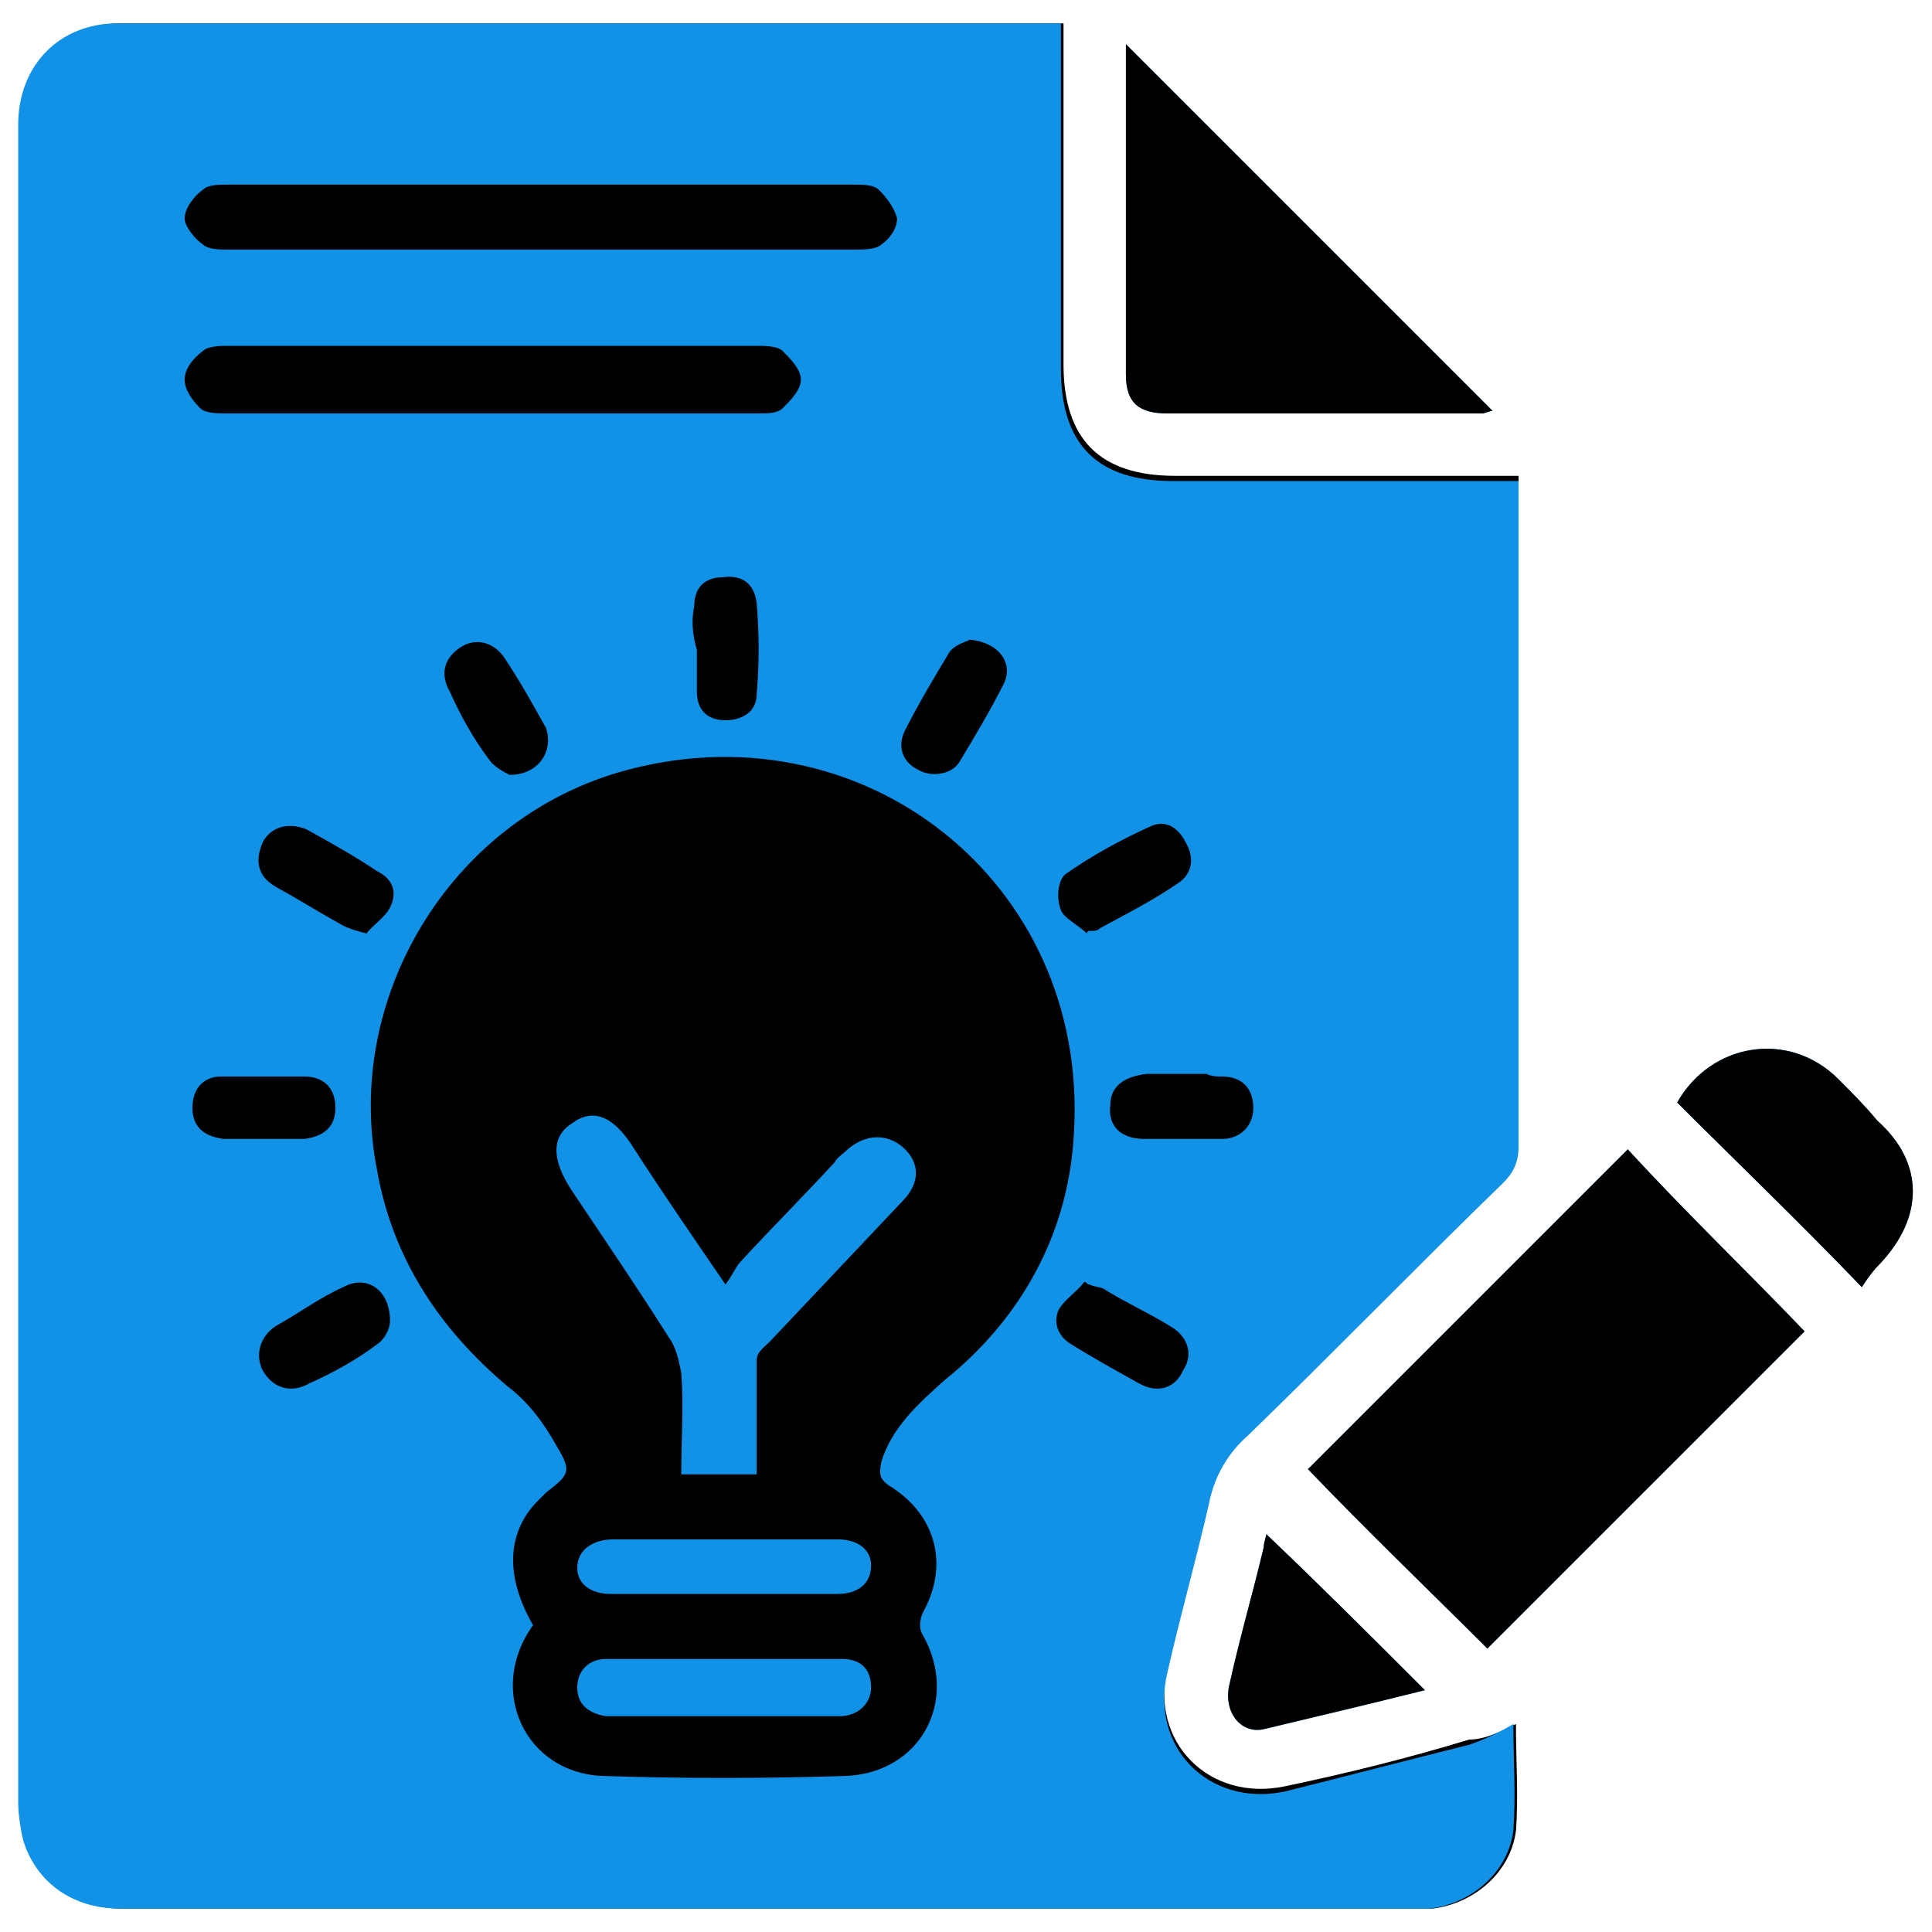 <?xml version="1.0" encoding="utf-8"?>
<!-- Generator: Adobe Illustrator 24.3.0, SVG Export Plug-In . SVG Version: 6.00 Build 0)  -->
<svg version="1.1" id="Layer_1" xmlns="http://www.w3.org/2000/svg" xmlns:xlink="http://www.w3.org/1999/xlink" x="0px" y="0px"
	 width="74.3px" height="74.3px" viewBox="0 0 74.3 74.3" style="enable-background:new 0 0 74.3 74.3;" xml:space="preserve">
<style type="text/css">
	.st0{fill:#FF2A40;}
	.st1{opacity:0.25;fill:#FFFFFF;enable-background:new    ;}
	.st2{opacity:0.15;fill:#FFFFFF;enable-background:new    ;}
	.st3{fill:url(#SVGID_1_);}
	.st4{fill:url(#SVGID_2_);}
	.st5{fill:url(#SVGID_3_);}
	.st6{fill:url(#SVGID_4_);}
	.st7{fill:url(#SVGID_5_);}
	.st8{fill:url(#SVGID_6_);}
	.st9{fill:url(#SVGID_7_);}
	.st10{fill:#FFB400;}
	.st11{fill:url(#SVGID_8_);}
	.st12{fill:url(#SVGID_9_);}
	.st13{fill:url(#SVGID_10_);}
	.st14{fill:#196BFF;}
	.st15{fill:url(#SVGID_11_);}
	.st16{fill:url(#SVGID_12_);}
	.st17{fill:url(#SVGID_13_);}
	.st18{fill:url(#SVGID_14_);}
	.st19{fill:url(#SVGID_15_);}
	.st20{fill:url(#SVGID_16_);}
	.st21{fill:#010101;}
	.st22{fill:none;}
	.st23{fill:#1192E6;}
	.st24{fill-rule:evenodd;clip-rule:evenodd;fill:#1192E6;}
	.st25{fill-rule:evenodd;clip-rule:evenodd;}
</style>
<g>
	<g>
		<path class="st23" d="M54.8,65c-2,0.5-4.1,1-6.2,1.5c-0.9,0.2-1.6-0.7-1.3-1.8c0.4-1.8,0.9-3.5,1.3-5.2c0-0.2,0.1-0.4,0.1-0.5
			C50.8,61,52.8,63,54.8,65z"/>
		<path class="st23" d="M57.4,15.8c-0.1,0-0.3,0.1-0.4,0.1H44.9c-1.1,0-1.6-0.4-1.6-1.5c0-4.1,0-8.2,0-12.3c0-0.1,0-0.2,0-0.4
			C48.1,6.5,52.7,11.1,57.4,15.8z"/>
		<path d="M58.3,66.3c0,1.4,0.1,2.8,0,4.1c-0.2,1.6-1.6,2.8-3.2,3c-0.2,0-0.4,0-0.6,0c-16.6,0-33.2,0-49.8,0c-1.8,0-3.2-1-3.7-2.6
			c-0.1-0.5-0.2-1-0.2-1.5c0-21.5,0-43,0-64.5c0-2.3,1.6-3.9,3.8-3.9c11.9,0,23.9,0,35.8,0c0.1,0,0.2,0,0.5,0v0.9
			c0,4.1,0,8.1,0,12.2c0,2.9,1.4,4.3,4.3,4.3h13.2v0.9c0,8.2,0,16.5,0,24.7c0,0.6-0.2,1-0.6,1.4c-3.3,3.2-6.5,6.5-9.8,9.7
			c-0.8,0.7-1.2,1.6-1.5,2.6c-0.5,2.2-1.1,4.3-1.6,6.5c-0.7,2.9,1.6,5.2,4.5,4.6c2.4-0.5,4.8-1.1,7.1-1.8
			C57.1,66.9,57.7,66.6,58.3,66.3z"/>
		<path class="st23" d="M69.4,51.2L57.2,63.4c-2.2-2.2-4.6-4.5-6.9-6.9c4.1-4.1,8.2-8.2,12.3-12.3C64.8,46.6,67.2,48.9,69.4,51.2z"
			/>
		<path class="st23" d="M72.3,48.6c-0.3,0.3-0.5,0.6-0.7,0.9c-2.4-2.5-4.8-4.8-7.1-7.1c1.3-2.3,4.3-2.8,6.2-0.9c0.5,0.5,1,1,1.5,1.6
			C74,44.7,74,46.8,72.3,48.6z"/>
		<g>
			<path class="st22" d="M32.2,59.2c-1.5,0-2.9,0-4.4,0c-0.7,0-1.4,0-2.1,0c0.7,0,1.4,0,2.1,0C29.3,59.2,30.8,59.2,32.2,59.2z"/>
			<path class="st23" d="M56.5,67.1c-2.4,0.6-4.7,1.2-7.1,1.8c-2.9,0.6-5.2-1.7-4.5-4.6c0.5-2.2,1.1-4.3,1.6-6.5
				c0.2-1,0.7-1.9,1.5-2.6c3.3-3.2,6.5-6.5,9.8-9.7c0.4-0.4,0.6-0.8,0.6-1.4c0-8.2,0-16.5,0-24.7v-0.9H45.1c-2.9,0-4.3-1.4-4.3-4.3
				c0-4.1,0-8.1,0-12.2V0.9c-0.2,0-0.3,0-0.5,0c-11.9,0-23.9,0-35.8,0c-2.2,0-3.8,1.6-3.8,3.9c0,21.5,0,43,0,64.5
				c0,0.5,0.1,1.1,0.2,1.5c0.5,1.6,1.9,2.6,3.7,2.6c16.6,0,33.2,0,49.8,0c0.2,0,0.4,0,0.6,0c1.6-0.2,3-1.4,3.2-3
				c0.1-1.4,0-2.7,0-4.1C57.7,66.6,57.1,66.9,56.5,67.1z M47,41.4c0.8,0,1.2,0.5,1.2,1.2c0,0.7-0.5,1.2-1.2,1.2c-1,0-2,0-3,0
				c-0.9,0-1.4-0.5-1.3-1.3c0-0.7,0.5-1.1,1.4-1.2c0.5,0,0.9,0,1.4,0c0.3,0,0.6,0,0.9,0C46.6,41.4,46.8,41.4,47,41.4z M41,33.6
				c1-0.7,2.1-1.3,3.2-1.8c0.6-0.3,1.1,0,1.4,0.6c0.3,0.5,0.3,1.1-0.2,1.5c-1,0.7-2,1.2-3.1,1.8c-0.1,0.1-0.2,0.1-0.4,0.1
				c-0.1,0-0.1,0.1-0.1,0.1c-0.3-0.3-0.9-0.6-1-0.9C40.6,34.5,40.7,33.8,41,33.6z M34.8,28.1c0.5-1,1.1-2,1.7-3
				c0.2-0.3,0.6-0.4,0.8-0.5c1.1,0.1,1.7,0.9,1.3,1.7c-0.5,1-1.1,2-1.7,3c-0.3,0.5-1.1,0.6-1.6,0.3C34.7,29.3,34.5,28.7,34.8,28.1z
				 M7.8,7.3c0.2-0.2,0.6-0.2,1-0.2h12c2,0,4,0,6,0h6c0.4,0,0.8,0,1,0.2c0.3,0.3,0.6,0.7,0.7,1.1c0,0.4-0.3,0.8-0.6,1
				c-0.2,0.2-0.7,0.2-1.1,0.2h-24c-0.3,0-0.8,0-1-0.2C7.5,9.2,7.1,8.7,7.1,8.4C7.1,8,7.5,7.5,7.8,7.3z M7.8,13.5
				c0.2-0.2,0.7-0.2,1-0.2c3.4,0,6.8,0,10.2,0c3.4,0,6.7,0,10.1,0c0.3,0,0.8,0,1,0.2c0.3,0.3,0.7,0.7,0.7,1.1c0,0.4-0.4,0.8-0.7,1.1
				c-0.2,0.2-0.6,0.2-0.9,0.2H8.7c-0.3,0-0.8,0-1-0.2c-0.3-0.3-0.6-0.7-0.6-1.1C7.1,14.2,7.4,13.8,7.8,13.5z M26.7,23.3
				c0-0.7,0.4-1.1,1.1-1.1c0.7-0.1,1.2,0.2,1.3,1c0.1,1.2,0.1,2.3,0,3.5c0,0.7-0.6,1-1.2,1c-0.7,0-1.1-0.4-1.1-1.1
				c0-0.5,0-1.1,0-1.6C26.6,24.3,26.6,23.8,26.7,23.3z M19.6,29.8c-0.2-0.1-0.6-0.3-0.8-0.6c-0.6-0.8-1.1-1.7-1.5-2.6
				c-0.4-0.7-0.2-1.3,0.4-1.7c0.6-0.4,1.3-0.2,1.7,0.4c0.6,0.9,1.1,1.8,1.6,2.7C21.3,28.9,20.7,29.8,19.6,29.8z M15,34.9
				c-0.2,0.4-0.7,0.7-0.9,1c-0.4-0.1-0.7-0.2-0.9-0.3c-0.9-0.5-1.7-1-2.6-1.5c-0.7-0.4-0.8-1-0.5-1.7c0.3-0.6,1-0.8,1.7-0.5
				c0.9,0.5,1.8,1,2.7,1.6C15.1,33.8,15.3,34.3,15,34.9z M8.6,43.8c-0.8-0.1-1.2-0.5-1.2-1.2c0-0.7,0.4-1.2,1.1-1.2
				c1.1,0,2.1,0,3.2,0c0.8,0,1.2,0.5,1.2,1.2c0,0.7-0.4,1.1-1.2,1.2c0,0-0.1,0-0.2,0h-1.3c0,0,0,0,0,0C9.7,43.8,9.1,43.8,8.6,43.8z
				 M14.5,51.7c-0.8,0.6-1.7,1.1-2.6,1.5c-0.7,0.4-1.4,0.2-1.8-0.5c-0.3-0.6-0.1-1.3,0.5-1.7c0.9-0.5,1.7-1.1,2.6-1.5
				c0.9-0.5,1.8,0.1,1.8,1.3C15,51.1,14.8,51.5,14.5,51.7z M36.3,53.1c-1,0.9-2,1.8-2.4,3.1c-0.1,0.5-0.1,0.7,0.4,1
				c1.7,1.1,2.2,3,1.2,4.8c-0.1,0.2-0.2,0.6,0,0.9c1.4,2.5-0.1,5.3-3,5.4c-3.1,0.1-6.2,0.1-9.3,0c-3-0.1-4.5-3.3-2.7-5.8
				c-1.1-1.9-1-3.6,0.2-4.8c0.1-0.1,0.2-0.2,0.3-0.3c0.9-0.7,1-0.8,0.4-1.8c-0.5-0.9-1.1-1.7-1.9-2.3c-2.6-2.2-4.4-4.9-5-8.3
				c-1.3-6.6,2.8-13.4,9.3-15.3c9.3-2.7,18.1,4.2,17.5,13.9C41.1,47.4,39.3,50.7,36.3,53.1z M43.8,53.2c-0.9-0.5-1.8-1-2.6-1.5
				c-0.5-0.3-0.7-0.8-0.5-1.3c0.2-0.4,0.7-0.7,1-1.1c0.1,0,0.1,0.1,0.2,0.1c0.2,0.1,0.5,0.1,0.6,0.2c0.8,0.5,1.7,0.9,2.5,1.4
				c0.7,0.4,0.9,1.1,0.5,1.7C45.2,53.4,44.5,53.6,43.8,53.2z"/>
			<path d="M69.4,51.2L57.2,63.4c-2.2-2.2-4.6-4.5-6.9-6.9c4.1-4.1,8.2-8.2,12.3-12.3C64.8,46.6,67.2,48.9,69.4,51.2z"/>
			<path d="M57.4,15.8c-0.1,0-0.3,0.1-0.4,0.1H44.9c-1.1,0-1.6-0.4-1.6-1.5c0-4.1,0-8.2,0-12.3c0-0.1,0-0.2,0-0.4
				C48.1,6.5,52.7,11.1,57.4,15.8z"/>
			<path d="M72.3,48.6c-0.3,0.3-0.5,0.6-0.7,0.9c-2.4-2.5-4.8-4.8-7.1-7.1c1.3-2.3,4.3-2.8,6.2-0.9c0.5,0.5,1,1,1.5,1.6
				C74,44.7,74,46.8,72.3,48.6z"/>
			<path d="M54.8,65c-2,0.5-4.1,1-6.2,1.5c-0.9,0.2-1.6-0.7-1.3-1.8c0.4-1.8,0.9-3.5,1.3-5.2c0-0.2,0.1-0.4,0.1-0.5
				C50.8,61,52.8,63,54.8,65z"/>
			<path d="M32.7,32.6c-3.9-1.9-7.8-1.6-11.3,1c-6,4.4-6.1,13-0.3,17.6c1.7,1.3,2.9,2.9,3.3,5c0,0.2,0.2,0.4,0.3,0.4
				c0.6,0,1.3,0,2,0c0-1.2,0-2.3,0-3.4c0-0.4-0.2-0.9-0.4-1.2c-1-1.6-2.1-3.2-3.2-4.8c-0.7-1.1-0.7-1.8,0-2.2
				c0.7-0.5,1.4-0.2,2.1,0.9c0.9,1.4,1.9,2.8,3,4.4c0.2-0.3,0.3-0.6,0.5-0.8c1-1.1,2-2.2,3.1-3.2c0.1-0.2,0.3-0.3,0.4-0.4
				c0.6-0.5,1.3-0.5,1.8-0.1c0.5,0.5,0.6,1.2,0,1.8c-1.4,1.5-2.9,3.1-4.3,4.6c-0.2,0.2-0.4,0.4-0.4,0.6c0,1.2,0,2.5,0,3.8
				c0.8,0,1.4,0,2.2,0c0.3-2.4,1.6-4,3.4-5.5c2.9-2.3,4.4-5.4,4.2-9.2C38.7,37.7,36.5,34.5,32.7,32.6z"/>
			<path class="st23" d="M32.4,63.8c-3,0-6,0-9.1,0c-0.6,0-1.1,0.4-1.1,1.1c0,0.7,0.5,1,1.1,1.1c0.2,0,0.4,0,0.5,0c1.3,0,2.7,0,4,0
				c0,0,0,0,0,0c1.5,0,3,0,4.5,0c0.7,0,1.2-0.5,1.2-1.1C33.5,64.1,33,63.8,32.4,63.8z"/>
			<path class="st23" d="M32.2,59.2c-1.5,0-2.9,0-4.4,0c-0.7,0-1.4,0-2.1,0c-0.7,0-1.4,0-2.1,0c-0.8,0-1.4,0.4-1.4,1.1
				c0,0.6,0.5,1,1.3,1c2.9,0,5.8,0,8.7,0c0.8,0,1.3-0.4,1.3-1.1C33.5,59.6,33,59.2,32.2,59.2z"/>
		</g>
	</g>
	<path class="st23" d="M34.7,44.1c-0.6-0.5-1.4-0.5-2.1,0.1c-0.2,0.2-0.4,0.3-0.5,0.5c-1.2,1.3-2.4,2.5-3.6,3.8
		c-0.2,0.2-0.3,0.5-0.6,0.9c-1.3-1.9-2.4-3.5-3.5-5.2c-0.8-1.3-1.6-1.6-2.4-1c-0.8,0.5-0.8,1.4,0,2.6c1.2,1.8,2.5,3.7,3.7,5.6
		c0.3,0.4,0.4,0.9,0.5,1.4c0.1,1.3,0,2.5,0,3.9h2.9c0-1.5,0-2.9,0-4.4c0-0.3,0.3-0.5,0.5-0.7c1.7-1.8,3.4-3.6,5.1-5.4
		C35.4,45.5,35.4,44.7,34.7,44.1z"/>
</g>
</svg>
